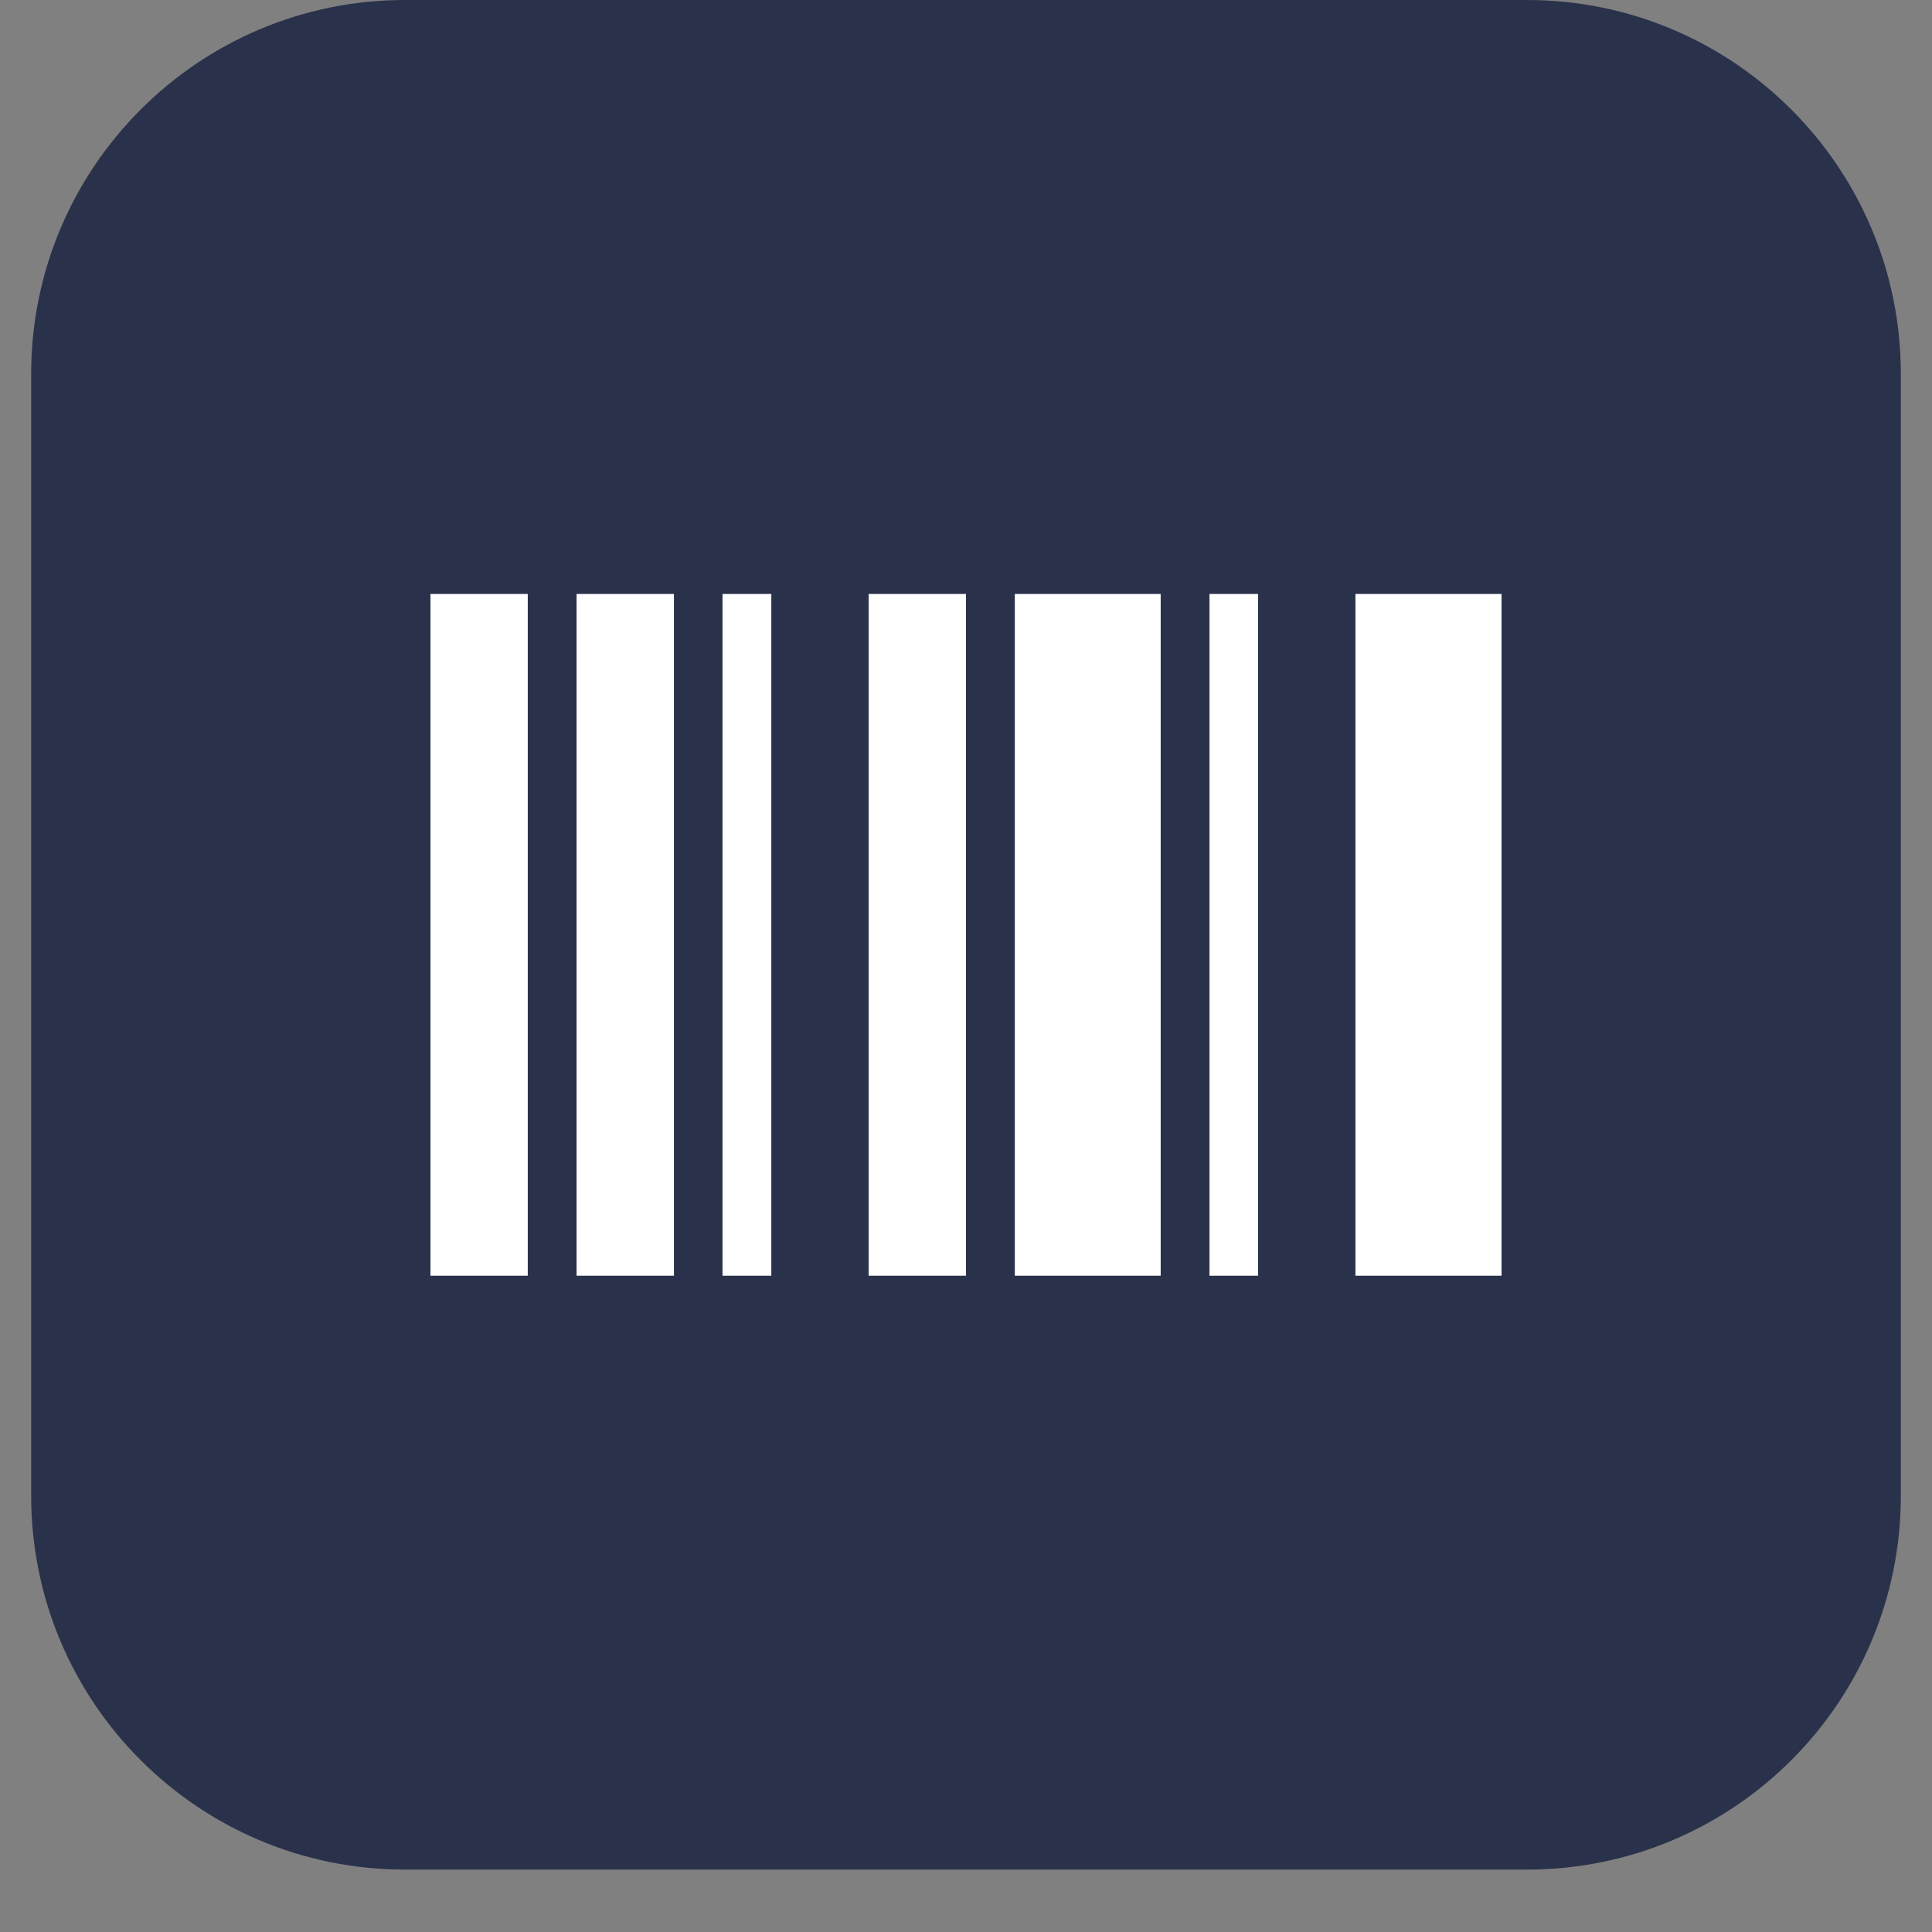 <svg xmlns="http://www.w3.org/2000/svg" xmlns:xlink="http://www.w3.org/1999/xlink" width="40" zoomAndPan="magnify" viewBox="0 0 30 30" height="40" preserveAspectRatio="xMidYMid meet" version="1.2"><rect x="0" y="0" width="30" height="30" fill="#808080" stroke="none"/><defs><clipPath id="70b21c3d68"><path d="M 0.484 0 L 29.516 0 L 29.516 29.031 L 0.484 29.031 Z M 0.484 0 "/></clipPath><clipPath id="e44f53a714"><path d="M 6.289 0 L 23.711 0 C 26.918 0 29.516 2.602 29.516 5.805 L 29.516 23.227 C 29.516 26.434 26.918 29.031 23.711 29.031 L 6.289 29.031 C 3.082 29.031 0.484 26.434 0.484 23.227 L 0.484 5.805 C 0.484 2.602 3.082 0 6.289 0 Z M 6.289 0 "/></clipPath></defs><g id="ab2143906e"><g clip-rule="nonzero" clip-path="url(#70b21c3d68)"><g clip-rule="nonzero" clip-path="url(#e44f53a714)"><path style=" stroke:none;fill-rule:nonzero;fill:#2a324b;fill-opacity:1;" d="M 0.484 0 L 29.516 0 L 29.516 29.031 L 0.484 29.031 Z M 0.484 0 "/></g></g><path style=" stroke:none;fill-rule:nonzero;fill:#ffffff;fill-opacity:1;" d="M 6.684 19.809 L 6.684 9.223 L 8.195 9.223 L 8.195 19.809 Z M 8.953 19.809 L 8.953 9.223 L 10.465 9.223 L 10.465 19.809 Z M 11.219 19.809 L 11.219 9.223 L 11.977 9.223 L 11.977 19.809 Z M 13.488 19.809 L 13.488 9.223 L 15 9.223 L 15 19.809 Z M 15.758 19.809 L 15.758 9.223 L 18.023 9.223 L 18.023 19.809 Z M 18.781 19.809 L 18.781 9.223 L 19.535 9.223 L 19.535 19.809 Z M 21.047 19.809 L 21.047 9.223 L 23.316 9.223 L 23.316 19.809 Z M 21.047 19.809 "/></g></svg>